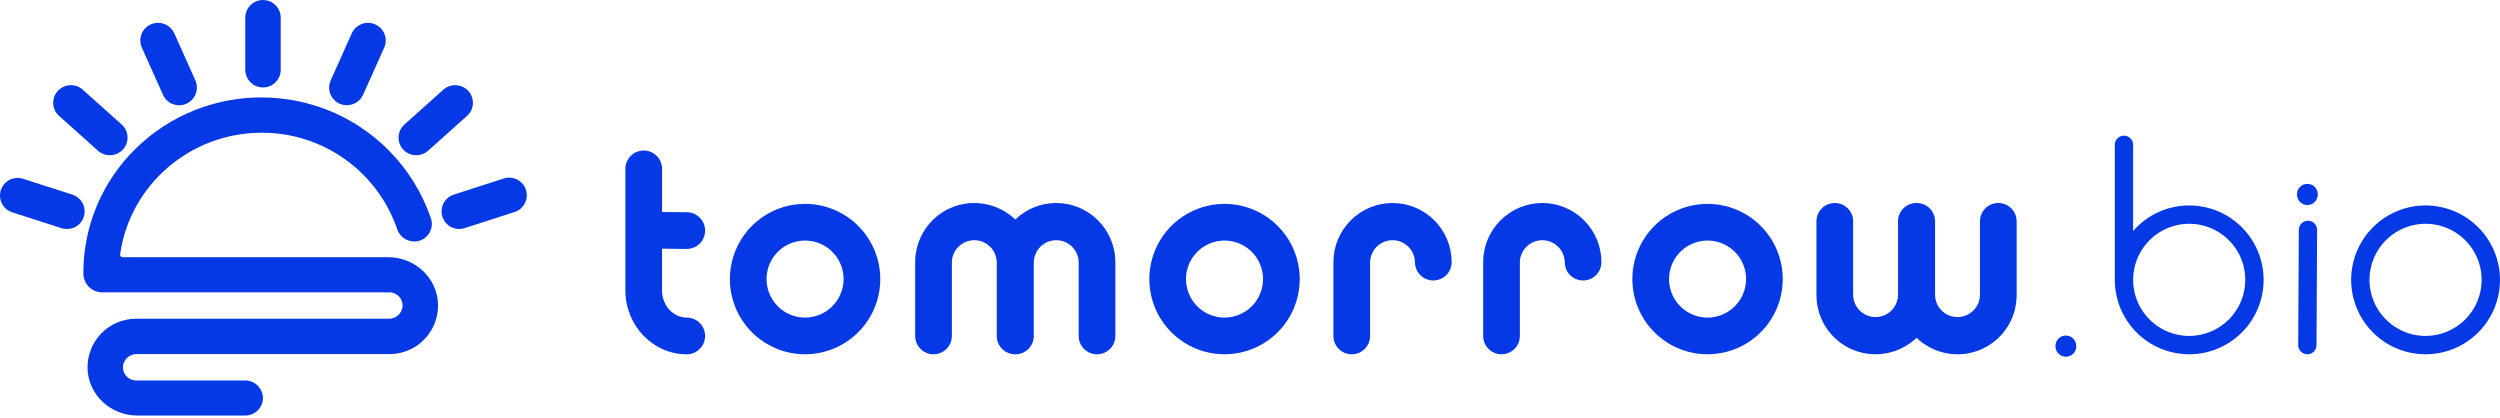<svg width="239" height="40" viewBox="0 0 239 40" fill="none" xmlns="http://www.w3.org/2000/svg">
<path d="M37.132 24.59H11.724C11.714 24.591 11.703 24.591 11.692 24.59C11.66 24.587 11.63 24.577 11.602 24.562C11.574 24.547 11.55 24.526 11.53 24.501C11.511 24.476 11.497 24.447 11.489 24.416C11.481 24.386 11.479 24.354 11.484 24.322C12.395 17.758 18.121 12.689 25.026 12.689C27.876 12.681 30.656 13.565 32.977 15.218C35.299 16.87 37.045 19.208 37.97 21.903C38.107 22.318 38.397 22.666 38.781 22.875C39.164 23.085 39.613 23.141 40.037 23.032L40.128 23.005C40.338 22.936 40.533 22.825 40.701 22.68C40.868 22.536 41.006 22.359 41.105 22.161C41.204 21.963 41.263 21.747 41.279 21.526C41.294 21.305 41.266 21.083 41.196 20.873C40.362 18.428 38.983 16.205 37.162 14.373C30.521 7.689 19.686 7.622 12.961 14.22C11.373 15.774 10.113 17.63 9.255 19.679C8.398 21.729 7.96 23.929 7.969 26.151C7.971 26.629 8.163 27.088 8.502 27.425C8.842 27.762 9.302 27.951 9.781 27.95H37.219C37.259 27.95 37.297 27.95 37.336 27.95C37.502 27.965 37.663 28.012 37.81 28.09C37.958 28.167 38.088 28.273 38.195 28.401C38.301 28.529 38.381 28.677 38.431 28.836C38.48 28.995 38.497 29.162 38.482 29.328C38.444 29.645 38.29 29.937 38.05 30.148C37.81 30.359 37.5 30.473 37.181 30.469H12.924C12.314 30.481 11.712 30.613 11.153 30.858C10.593 31.102 10.088 31.454 9.665 31.894C9.242 32.334 8.909 32.853 8.687 33.422C8.465 33.99 8.356 34.597 8.368 35.207C8.429 37.733 10.568 39.722 13.111 39.722H23.449H23.521C23.968 39.704 24.389 39.509 24.692 39.181C24.996 38.852 25.156 38.416 25.138 37.97C25.109 37.531 24.912 37.12 24.588 36.822C24.264 36.524 23.838 36.362 23.398 36.37H13.021C12.982 36.37 12.943 36.37 12.904 36.37C12.739 36.354 12.577 36.306 12.43 36.229C12.283 36.151 12.152 36.046 12.046 35.918C11.939 35.79 11.859 35.642 11.81 35.483C11.761 35.324 11.743 35.157 11.758 34.991C11.796 34.674 11.95 34.382 12.191 34.171C12.431 33.961 12.741 33.847 13.061 33.851H37.321C37.931 33.839 38.533 33.708 39.092 33.463C39.652 33.219 40.157 32.867 40.58 32.427C41.004 31.987 41.336 31.468 41.558 30.899C41.781 30.331 41.889 29.724 41.877 29.114C41.815 26.579 39.675 24.59 37.132 24.59Z" fill="#0539E5"/>
<path d="M25.145 8.359C25.367 8.359 25.586 8.316 25.791 8.232C25.996 8.148 26.182 8.024 26.339 7.867C26.496 7.711 26.621 7.525 26.706 7.321C26.791 7.116 26.835 6.897 26.836 6.676V1.748C26.836 1.712 26.836 1.677 26.836 1.641C26.822 1.192 26.629 0.767 26.302 0.459C25.974 0.151 25.537 -0.013 25.088 0.001C24.639 0.015 24.214 0.207 23.906 0.535C23.599 0.863 23.434 1.299 23.448 1.748V6.676C23.449 6.898 23.493 7.117 23.579 7.322C23.665 7.527 23.79 7.713 23.948 7.869C24.105 8.026 24.292 8.15 24.498 8.234C24.703 8.318 24.923 8.36 25.145 8.359Z" fill="#0539E5"/>
<path d="M15.578 9.054C15.76 9.465 16.097 9.787 16.516 9.95C16.935 10.112 17.401 10.101 17.812 9.919C18.223 9.738 18.545 9.4 18.707 8.982C18.869 8.563 18.859 8.096 18.677 7.685L16.66 3.184C16.475 2.775 16.136 2.456 15.717 2.296C15.298 2.135 14.832 2.147 14.422 2.329C14.219 2.418 14.036 2.546 13.883 2.706C13.73 2.865 13.61 3.054 13.53 3.26C13.45 3.466 13.411 3.686 13.416 3.908C13.422 4.129 13.471 4.347 13.561 4.549L15.578 9.054Z" fill="#0539E5"/>
<path d="M5.683 11.11L9.368 14.408C9.702 14.706 10.141 14.861 10.588 14.838C11.036 14.814 11.456 14.615 11.758 14.284C11.907 14.12 12.022 13.928 12.096 13.72C12.171 13.511 12.203 13.29 12.192 13.069C12.18 12.848 12.125 12.631 12.029 12.431C11.934 12.232 11.799 12.053 11.634 11.905L7.95 8.61L7.871 8.54C7.527 8.252 7.084 8.111 6.636 8.149C6.189 8.186 5.775 8.398 5.484 8.74C5.34 8.908 5.232 9.103 5.164 9.314C5.097 9.524 5.071 9.746 5.09 9.966C5.108 10.187 5.17 10.401 5.272 10.598C5.374 10.794 5.514 10.968 5.683 11.11Z" fill="#0539E5"/>
<path d="M6.411 21.895C6.812 21.896 7.2 21.753 7.505 21.492C7.81 21.232 8.012 20.871 8.074 20.474C8.137 20.078 8.055 19.672 7.845 19.331C7.635 18.989 7.309 18.734 6.927 18.611L2.21 17.093C2 17.024 1.778 16.997 1.558 17.014C1.337 17.03 1.122 17.09 0.925 17.19C0.526 17.392 0.224 17.743 0.084 18.168C0.015 18.378 -0.012 18.599 0.005 18.82C0.021 19.041 0.081 19.256 0.181 19.453C0.383 19.852 0.734 20.154 1.159 20.294L5.877 21.811C6.044 21.865 6.218 21.893 6.393 21.894L6.411 21.895Z" fill="#0539E5"/>
<path d="M48.085 17.088L43.379 18.607C43.168 18.675 42.974 18.784 42.806 18.927C42.637 19.071 42.499 19.246 42.399 19.442C42.298 19.639 42.238 19.854 42.22 20.074C42.203 20.294 42.229 20.516 42.297 20.726C42.365 20.936 42.474 21.131 42.617 21.299C42.76 21.467 42.935 21.605 43.132 21.706C43.329 21.806 43.544 21.867 43.764 21.884C43.984 21.902 44.206 21.876 44.416 21.808L49.132 20.289C49.161 20.281 49.189 20.272 49.217 20.261C49.428 20.189 49.623 20.076 49.791 19.928C49.958 19.78 50.094 19.6 50.191 19.399C50.288 19.198 50.344 18.98 50.356 18.757C50.368 18.534 50.336 18.311 50.261 18.1C50.186 17.89 50.07 17.697 49.919 17.532C49.769 17.367 49.587 17.233 49.385 17.139C49.182 17.045 48.963 16.992 48.74 16.983C48.517 16.974 48.294 17.01 48.085 17.088Z" fill="#0539E5"/>
<path d="M39.793 14.841C40.21 14.841 40.613 14.687 40.924 14.409L44.61 11.111C44.637 11.089 44.663 11.065 44.689 11.042C44.849 10.889 44.978 10.707 45.067 10.504C45.157 10.302 45.205 10.084 45.21 9.862C45.215 9.641 45.176 9.421 45.095 9.215C45.014 9.009 44.894 8.821 44.74 8.661C44.428 8.339 44.001 8.153 43.553 8.143C43.104 8.133 42.67 8.301 42.344 8.61L38.659 11.906C38.404 12.134 38.226 12.434 38.146 12.766C38.066 13.098 38.09 13.447 38.213 13.765C38.336 14.084 38.553 14.357 38.835 14.549C39.117 14.741 39.452 14.843 39.793 14.841Z" fill="#0539E5"/>
<path d="M33.164 10.054C33.491 10.054 33.812 9.961 34.087 9.783C34.361 9.606 34.579 9.353 34.713 9.055L36.73 4.553C36.819 4.351 36.868 4.133 36.873 3.912C36.879 3.69 36.84 3.47 36.76 3.264C36.68 3.058 36.56 2.87 36.407 2.71C36.254 2.55 36.071 2.422 35.869 2.333C35.458 2.151 34.992 2.139 34.573 2.299C34.154 2.46 33.815 2.779 33.63 3.188L31.614 7.689C31.499 7.946 31.45 8.229 31.472 8.51C31.494 8.791 31.587 9.062 31.741 9.297C31.896 9.533 32.107 9.727 32.356 9.859C32.604 9.992 32.882 10.06 33.164 10.057V10.054Z" fill="#0539E5"/>
<path d="M65.65 30.362C64.348 30.362 63.288 29.193 63.288 27.748V23.773C64.002 23.773 64.85 23.785 65.627 23.797C65.857 23.8 66.086 23.759 66.3 23.674C66.514 23.589 66.709 23.463 66.875 23.302C67.04 23.142 67.172 22.951 67.264 22.74C67.355 22.528 67.404 22.301 67.408 22.071C67.411 21.84 67.37 21.612 67.285 21.397C67.2 21.183 67.074 20.988 66.913 20.823C66.753 20.657 66.562 20.525 66.351 20.433C66.139 20.342 65.912 20.293 65.682 20.29C65.12 20.281 64.17 20.268 63.292 20.266V16.143C63.292 15.678 63.107 15.232 62.778 14.903C62.45 14.574 62.004 14.389 61.538 14.389C61.073 14.389 60.627 14.574 60.298 14.903C59.969 15.232 59.785 15.678 59.785 16.143V21.934C59.78 22.006 59.78 22.077 59.785 22.148V27.749C59.785 31.125 62.417 33.871 65.653 33.871C66.119 33.871 66.565 33.686 66.894 33.357C67.222 33.028 67.407 32.582 67.407 32.117C67.407 31.652 67.222 31.206 66.894 30.877C66.565 30.548 66.119 30.363 65.653 30.363L65.65 30.362Z" fill="#0539E5"/>
<path d="M76.965 19.49C75.543 19.49 74.153 19.911 72.971 20.701C71.788 21.491 70.867 22.614 70.323 23.928C69.778 25.242 69.636 26.688 69.913 28.082C70.191 29.477 70.876 30.758 71.881 31.764C72.887 32.769 74.168 33.454 75.563 33.731C76.957 34.009 78.403 33.866 79.717 33.322C81.03 32.778 82.153 31.856 82.943 30.674C83.733 29.492 84.155 28.102 84.155 26.68C84.153 24.773 83.395 22.946 82.047 21.598C80.699 20.25 78.871 19.492 76.965 19.49ZM76.965 30.362C76.237 30.362 75.525 30.146 74.919 29.741C74.314 29.337 73.842 28.762 73.563 28.089C73.284 27.416 73.211 26.675 73.353 25.961C73.496 25.247 73.846 24.591 74.361 24.076C74.876 23.561 75.532 23.21 76.247 23.068C76.961 22.926 77.702 22.999 78.374 23.277C79.047 23.556 79.623 24.028 80.027 24.634C80.432 25.239 80.648 25.951 80.648 26.68C80.647 27.656 80.259 28.592 79.568 29.282C78.878 29.973 77.942 30.361 76.965 30.362Z" fill="#0539E5"/>
<path d="M117.065 19.49C115.643 19.49 114.253 19.911 113.07 20.701C111.888 21.491 110.966 22.614 110.422 23.928C109.878 25.242 109.736 26.688 110.013 28.082C110.291 29.477 110.975 30.758 111.981 31.764C112.986 32.769 114.267 33.454 115.662 33.731C117.057 34.009 118.502 33.866 119.816 33.322C121.13 32.778 122.253 31.856 123.043 30.674C123.833 29.492 124.255 28.102 124.255 26.68C124.252 24.773 123.494 22.946 122.146 21.598C120.799 20.25 118.971 19.492 117.065 19.49ZM117.065 30.362C116.336 30.362 115.624 30.146 115.019 29.741C114.413 29.337 113.941 28.762 113.663 28.089C113.384 27.416 113.311 26.675 113.453 25.961C113.595 25.247 113.946 24.591 114.461 24.076C114.976 23.561 115.632 23.21 116.346 23.068C117.061 22.926 117.801 22.999 118.474 23.277C119.147 23.556 119.722 24.028 120.127 24.634C120.531 25.239 120.747 25.951 120.747 26.68C120.746 27.656 120.358 28.592 119.668 29.282C118.977 29.973 118.041 30.361 117.065 30.362Z" fill="#0539E5"/>
<path d="M163.243 19.49C161.821 19.49 160.43 19.911 159.248 20.701C158.066 21.491 157.144 22.614 156.6 23.928C156.056 25.242 155.913 26.688 156.191 28.082C156.468 29.477 157.153 30.758 158.159 31.764C159.164 32.769 160.445 33.454 161.84 33.731C163.235 34.009 164.68 33.866 165.994 33.322C167.308 32.778 168.431 31.856 169.221 30.674C170.011 29.492 170.432 28.102 170.432 26.68C170.43 24.773 169.672 22.946 168.324 21.598C166.976 20.25 165.149 19.492 163.243 19.49ZM163.243 30.362C162.514 30.362 161.802 30.146 161.197 29.741C160.591 29.337 160.119 28.762 159.84 28.089C159.562 27.416 159.489 26.675 159.631 25.961C159.773 25.247 160.124 24.591 160.639 24.076C161.154 23.561 161.81 23.21 162.524 23.068C163.238 22.926 163.979 22.999 164.652 23.277C165.325 23.556 165.9 24.028 166.305 24.634C166.709 25.239 166.925 25.951 166.925 26.68C166.924 27.656 166.536 28.592 165.846 29.282C165.155 29.973 164.219 30.361 163.243 30.362Z" fill="#0539E5"/>
<path d="M100.976 19.407C99.514 19.406 98.11 19.973 97.059 20.988C96.261 20.219 95.254 19.702 94.164 19.501C93.073 19.3 91.948 19.424 90.928 19.858C89.908 20.292 89.038 21.017 88.427 21.941C87.815 22.866 87.49 23.951 87.49 25.059V32.116C87.49 32.581 87.675 33.027 88.004 33.356C88.333 33.685 88.779 33.869 89.244 33.869C89.709 33.869 90.155 33.685 90.484 33.356C90.813 33.027 90.998 32.581 90.998 32.116V25.059C91.011 24.499 91.242 23.966 91.643 23.574C92.044 23.182 92.583 22.963 93.143 22.963C93.704 22.963 94.242 23.182 94.643 23.574C95.044 23.966 95.276 24.499 95.289 25.059V32.116C95.289 32.581 95.474 33.027 95.803 33.356C96.132 33.685 96.578 33.869 97.043 33.869H97.077C97.542 33.869 97.988 33.685 98.317 33.356C98.645 33.027 98.83 32.581 98.83 32.116V25.059C98.843 24.499 99.075 23.966 99.476 23.574C99.877 23.182 100.416 22.963 100.976 22.963C101.537 22.963 102.075 23.182 102.476 23.574C102.877 23.966 103.109 24.499 103.122 25.059V32.116C103.122 32.581 103.307 33.027 103.636 33.356C103.964 33.685 104.41 33.869 104.876 33.869C105.341 33.869 105.787 33.685 106.116 33.356C106.444 33.027 106.629 32.581 106.629 32.116V25.059C106.627 23.561 106.031 22.124 104.971 21.064C103.911 20.004 102.474 19.408 100.976 19.407Z" fill="#0539E5"/>
<path d="M191.038 19.407C190.573 19.407 190.127 19.591 189.798 19.92C189.469 20.249 189.284 20.695 189.284 21.16V28.217C189.271 28.777 189.039 29.31 188.638 29.702C188.237 30.094 187.699 30.313 187.138 30.313C186.578 30.313 186.039 30.094 185.638 29.702C185.237 29.31 185.005 28.777 184.992 28.217V21.16C184.992 20.695 184.808 20.249 184.479 19.92C184.15 19.591 183.704 19.407 183.239 19.407H183.205C182.74 19.407 182.294 19.591 181.965 19.92C181.636 20.249 181.451 20.695 181.451 21.16V28.217C181.438 28.777 181.206 29.31 180.805 29.702C180.404 30.094 179.866 30.313 179.305 30.313C178.745 30.313 178.206 30.094 177.805 29.702C177.404 29.31 177.173 28.777 177.16 28.217V21.16C177.16 20.695 176.975 20.249 176.646 19.92C176.317 19.591 175.871 19.407 175.406 19.407C174.941 19.407 174.495 19.591 174.166 19.92C173.837 20.249 173.652 20.695 173.652 21.16V28.217C173.652 29.326 173.977 30.41 174.589 31.335C175.2 32.26 176.07 32.984 177.09 33.418C178.11 33.852 179.235 33.976 180.326 33.775C181.416 33.574 182.423 33.057 183.221 32.288C184.019 33.057 185.027 33.575 186.117 33.776C187.207 33.978 188.333 33.853 189.353 33.419C190.374 32.985 191.244 32.261 191.855 31.335C192.467 30.41 192.792 29.326 192.791 28.217V21.16C192.791 20.695 192.607 20.249 192.278 19.92C191.949 19.591 191.503 19.407 191.038 19.407Z" fill="#0539E5"/>
<path d="M133.125 19.407C131.627 19.409 130.19 20.005 129.13 21.064C128.071 22.124 127.475 23.561 127.473 25.059V32.116C127.473 32.581 127.657 33.027 127.986 33.356C128.315 33.685 128.761 33.869 129.226 33.869C129.691 33.869 130.137 33.685 130.466 33.356C130.795 33.027 130.98 32.581 130.98 32.116V25.059C130.993 24.499 131.225 23.966 131.626 23.574C132.027 23.182 132.565 22.963 133.126 22.963C133.686 22.963 134.225 23.182 134.626 23.574C135.027 23.966 135.258 24.499 135.272 25.059C135.272 25.524 135.456 25.97 135.785 26.299C136.114 26.628 136.56 26.813 137.025 26.813C137.49 26.813 137.936 26.628 138.265 26.299C138.594 25.97 138.779 25.524 138.779 25.059C138.777 23.561 138.181 22.124 137.121 21.064C136.061 20.004 134.624 19.408 133.125 19.407Z" fill="#0539E5"/>
<path d="M147.444 19.407C145.945 19.409 144.508 20.005 143.449 21.064C142.389 22.124 141.793 23.561 141.791 25.059V32.116C141.791 32.581 141.976 33.027 142.305 33.356C142.634 33.685 143.08 33.869 143.545 33.869C144.01 33.869 144.456 33.685 144.785 33.356C145.114 33.027 145.298 32.581 145.298 32.116V25.059C145.311 24.499 145.543 23.966 145.944 23.574C146.345 23.182 146.884 22.963 147.444 22.963C148.005 22.963 148.543 23.182 148.944 23.574C149.345 23.966 149.577 24.499 149.59 25.059C149.59 25.524 149.775 25.97 150.104 26.299C150.432 26.628 150.878 26.813 151.344 26.813C151.809 26.813 152.255 26.628 152.584 26.299C152.912 25.97 153.097 25.524 153.097 25.059C153.095 23.561 152.499 22.124 151.439 21.064C150.379 20.004 148.942 19.408 147.444 19.407Z" fill="#0539E5"/>
<path d="M209.289 19.64C208.272 19.64 207.268 19.858 206.343 20.28C205.418 20.702 204.594 21.317 203.927 22.085V13.848C203.927 13.615 203.835 13.392 203.671 13.227C203.506 13.063 203.283 12.971 203.051 12.971C202.818 12.971 202.595 13.063 202.431 13.227C202.266 13.392 202.174 13.615 202.174 13.848V26.755C202.174 28.163 202.591 29.538 203.373 30.708C204.155 31.878 205.266 32.79 206.566 33.329C207.866 33.867 209.297 34.008 210.677 33.734C212.057 33.459 213.325 32.781 214.32 31.786C215.315 30.791 215.993 29.524 216.267 28.143C216.542 26.763 216.401 25.333 215.862 24.032C215.324 22.732 214.412 21.621 213.242 20.839C212.072 20.058 210.696 19.64 209.289 19.64ZM209.289 32.115C208.228 32.115 207.192 31.801 206.31 31.212C205.428 30.623 204.741 29.785 204.335 28.806C203.93 27.826 203.824 26.748 204.031 25.708C204.238 24.668 204.748 23.712 205.498 22.963C206.248 22.213 207.204 21.702 208.244 21.496C209.284 21.289 210.362 21.395 211.341 21.801C212.321 22.207 213.158 22.895 213.747 23.776C214.336 24.658 214.65 25.695 214.65 26.755C214.648 28.177 214.083 29.539 213.078 30.544C212.073 31.549 210.71 32.114 209.289 32.115Z" fill="#0539E5"/>
<path d="M231.885 19.64C230.477 19.64 229.102 20.057 227.932 20.839C226.762 21.621 225.85 22.732 225.311 24.032C224.773 25.332 224.632 26.763 224.906 28.143C225.181 29.523 225.858 30.791 226.853 31.786C227.849 32.781 229.116 33.459 230.496 33.733C231.877 34.008 233.307 33.867 234.607 33.329C235.907 32.79 237.019 31.878 237.8 30.708C238.582 29.538 239 28.162 239 26.755C238.998 24.869 238.248 23.06 236.914 21.726C235.58 20.392 233.771 19.642 231.885 19.64ZM231.885 32.115C230.824 32.115 229.788 31.801 228.906 31.212C228.024 30.623 227.337 29.785 226.931 28.805C226.525 27.826 226.419 26.748 226.626 25.708C226.833 24.668 227.344 23.712 228.094 22.962C228.844 22.213 229.799 21.702 230.839 21.495C231.879 21.289 232.957 21.395 233.937 21.801C234.917 22.207 235.754 22.894 236.343 23.776C236.932 24.658 237.246 25.695 237.246 26.755C237.244 28.177 236.679 29.539 235.674 30.544C234.669 31.549 233.306 32.114 231.885 32.115Z" fill="#0539E5"/>
<path d="M220.649 21.102C220.534 21.101 220.42 21.123 220.313 21.167C220.206 21.21 220.109 21.275 220.028 21.356C219.946 21.436 219.881 21.533 219.836 21.639C219.791 21.745 219.768 21.859 219.767 21.974L219.709 32.988C219.708 33.103 219.73 33.217 219.774 33.324C219.817 33.431 219.881 33.528 219.962 33.609C220.043 33.691 220.14 33.756 220.246 33.801C220.352 33.846 220.466 33.869 220.581 33.87C220.813 33.87 221.035 33.778 221.199 33.614C221.364 33.451 221.457 33.229 221.458 32.997L221.516 21.984C221.518 21.752 221.427 21.529 221.265 21.364C221.102 21.199 220.881 21.105 220.649 21.102Z" fill="#0539E5"/>
<path d="M220.586 17.576C220.322 17.576 220.069 17.68 219.883 17.867C219.696 18.053 219.592 18.306 219.592 18.569V18.608C219.592 18.872 219.696 19.124 219.883 19.311C220.069 19.497 220.322 19.602 220.586 19.602C220.849 19.602 221.102 19.497 221.288 19.311C221.475 19.124 221.579 18.872 221.579 18.608V18.569C221.579 18.439 221.554 18.31 221.504 18.189C221.454 18.068 221.381 17.959 221.289 17.866C221.196 17.774 221.087 17.701 220.966 17.651C220.845 17.601 220.716 17.576 220.586 17.576Z" fill="#0539E5"/>
<path d="M197.498 32.077C197.234 32.077 196.981 32.182 196.795 32.368C196.609 32.555 196.504 32.807 196.504 33.071V33.109C196.504 33.373 196.609 33.626 196.795 33.812C196.981 33.998 197.234 34.103 197.498 34.103C197.761 34.103 198.014 33.998 198.2 33.812C198.387 33.626 198.491 33.373 198.491 33.109V33.071C198.491 32.94 198.466 32.811 198.416 32.69C198.366 32.57 198.293 32.46 198.201 32.368C198.108 32.276 197.999 32.202 197.878 32.153C197.757 32.103 197.628 32.077 197.498 32.077Z" fill="#0539E5"/>
</svg>
